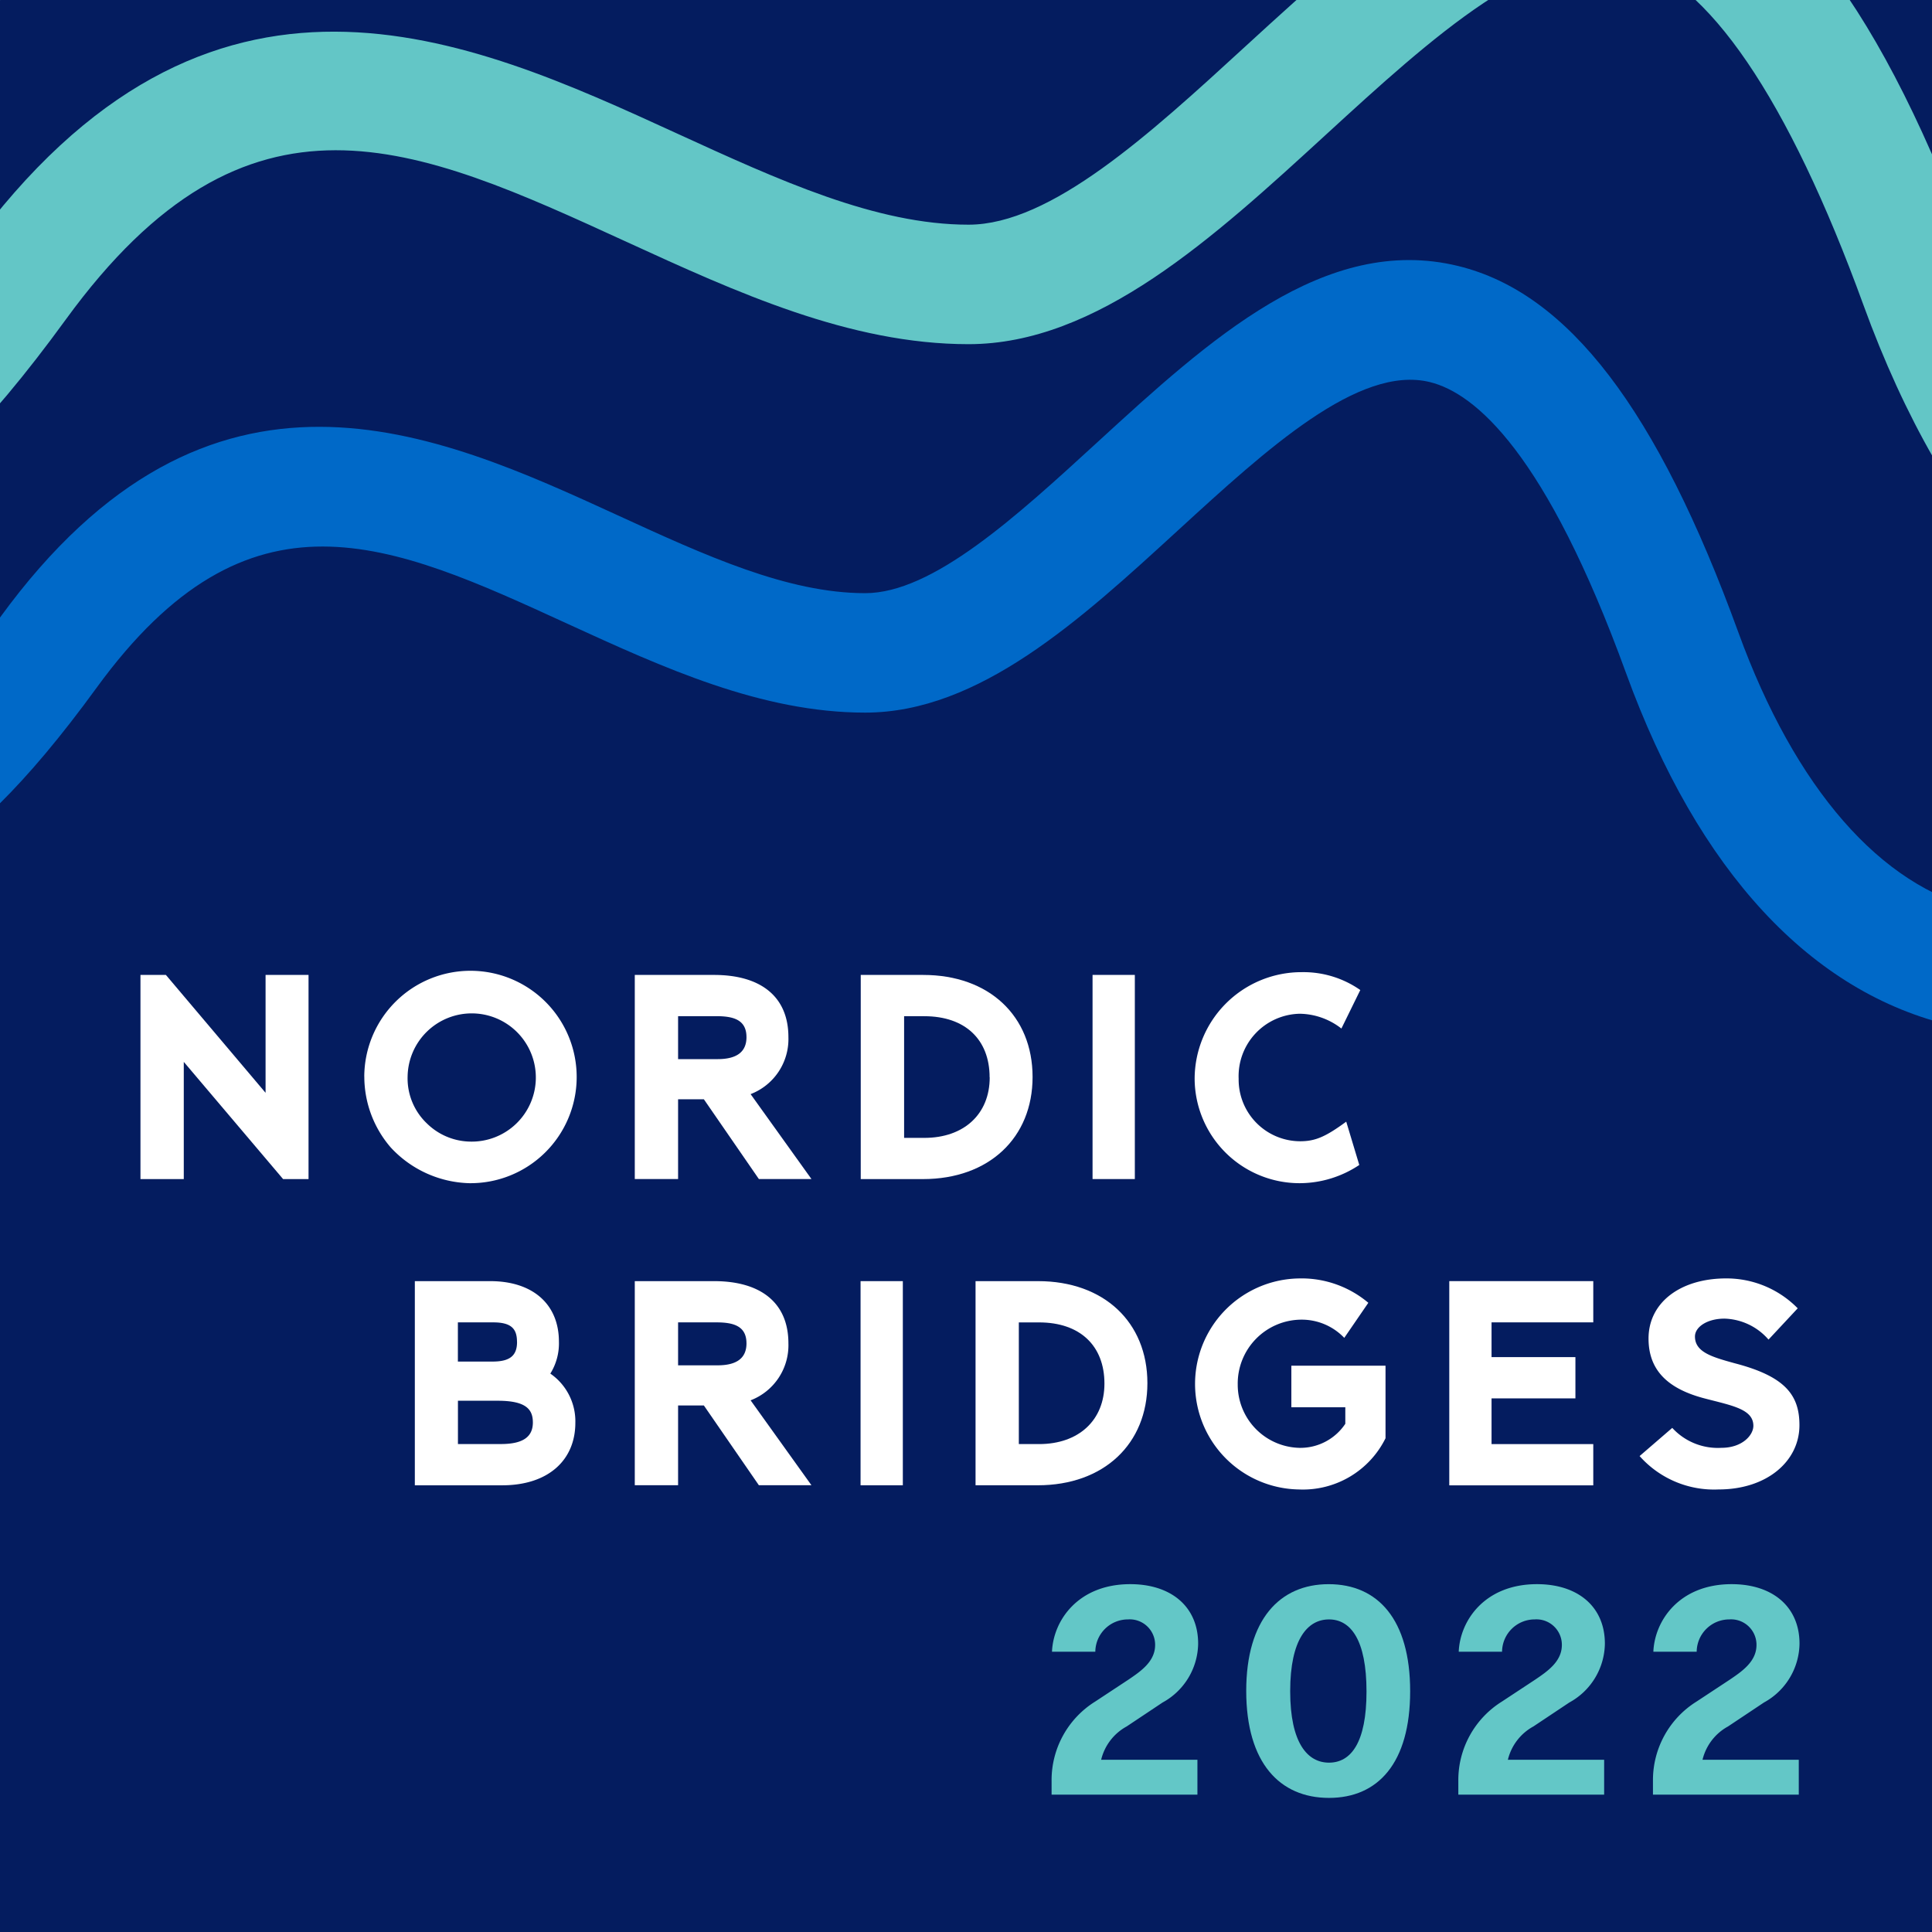 <svg xmlns="http://www.w3.org/2000/svg" xmlns:xlink="http://www.w3.org/1999/xlink" width="139" height="139" viewBox="0 0 139 139">
  <defs>
    <clipPath id="clip-path">
      <rect id="Rectangle_521" data-name="Rectangle 521" width="139" height="139" fill="none"/>
    </clipPath>
  </defs>
  <g id="Group_667" data-name="Group 667" transform="translate(-168.7 -247.405)">
    <rect id="Rectangle_518" data-name="Rectangle 518" width="139" height="139" transform="translate(168.7 247.405)" fill="#041c5f"/>
    <g id="Group_666" data-name="Group 666" transform="translate(168.7 247.405)">
      <g id="Group_665" data-name="Group 665" transform="translate(0)" clip-path="url(#clip-path)">
        <path id="Path_2549" data-name="Path 2549" d="M231.054,351.1c-15.143,4.438-28.227,8.272-38.426,5.917-7.13-1.648-13.3-8.725-17.374-19.93-5.836-16.049-12.239-24.426-20.151-26.364-9.58-2.341-17.919,5.3-25.981,12.689-5.816,5.333-11.832,10.847-16.692,10.847-5.594,0-11.523-2.719-17.8-5.6-13.068-5.991-29.326-13.447-44.458,7.369-8.509,11.7-12.037,11.7-16.119,11.7-6.791,0-12.8,1.123-23.07,15.244C6.336,369.355,2.871,374.121,0,377.677v12.781c4.64-4.159,9.649-11.046,17.927-22.431,8.513-11.7,12.038-11.7,16.122-11.7,6.791,0,12.8-1.123,23.069-15.243,11-15.126,21.117-10.485,33.925-4.609,6.842,3.135,13.915,6.378,21.385,6.378,8.2,0,15.471-6.662,22.5-13.106,6.4-5.865,13.023-11.931,18.132-10.674,3.254.8,8.346,5.077,14.117,20.952,5.177,14.235,13.31,23.007,23.517,25.364,12.392,2.868,26.475-1.262,42.779-6.042,20.385-5.978,43.605-12.785,70.271-8.385v-8.629c-28.166-4.286-52.524,2.855-72.69,8.768" transform="translate(-50.183 -291.583)" fill="#0069c8"/>
        <path id="Path_2550" data-name="Path 2550" d="M213.049,262.357c-8.538-1.972-15.9-10.369-20.724-23.642-6.7-18.44-14-28.048-22.959-30.242-10.78-2.641-20.351,6.126-29.6,14.6-6.868,6.3-13.973,12.81-19.9,12.81-6.664,0-13.635-3.2-21.015-6.579-14.973-6.863-33.608-15.407-50.881,8.348-10.117,13.914-14.387,13.914-19.332,13.914-7.7,0-14.526,1.284-26.281,17.451L0,272.255v14.488c2.685-3.566,5.73-7.753,9.3-12.668,10.117-13.912,14.388-13.912,19.332-13.912,7.7,0,14.526-1.286,26.281-17.452,13.139-18.065,25.148-12.561,40.35-5.591,7.894,3.618,16.057,7.36,24.6,7.36,9.275,0,17.631-7.661,25.711-15.069,7.582-6.951,15.429-14.118,21.747-12.59,5.672,1.389,11.524,9.974,16.925,24.83,5.941,16.335,15.23,26.392,26.868,29.079,14.253,3.3,30.555-1.49,49.434-7.023,13.319-3.906,27.676-8.116,43.194-10.168v-8.6c-16.788,2.068-32.021,6.534-45.613,10.519-17.721,5.195-33.018,9.678-45.082,6.9" transform="translate(-50.183 -219.718)" fill="#63c6c6"/>
        <path id="Path_2551" data-name="Path 2551" d="M234.333,166.112c-9.972-2.3-18.542-12.041-24.131-27.418-7.588-20.868-15.791-31.73-25.817-34.184-12.007-2.947-22.824,6.967-33.273,16.551-7.94,7.278-16.15,14.8-23.168,14.8-7.753,0-15.782-3.681-24.282-7.578-17.8-8.156-37.965-17.4-57.413,9.347-11.751,16.159-17.019,16.159-22.6,16.159-7.263,0-13.836,1.029-23.652,12.243V180q.518-.715,1.052-1.448c11.751-16.158,17.02-16.158,22.6-16.158,8.627,0,16.279-1.452,29.546-19.7,15.317-21.062,29.246-14.672,46.882-6.589,8.965,4.109,18.236,8.358,27.864,8.358,10.362,0,19.824-8.675,28.976-17.065,8.787-8.058,17.865-16.4,25.422-14.536,6.788,1.66,13.443,11.341,19.782,28.772,6.714,18.469,17.182,29.829,30.275,32.853,16.138,3.733,34.7-1.718,56.2-8.021,4.922-1.443,9.968-2.922,15.143-4.343v-8.9c-6.1,1.633-11.952,3.35-17.562,5-20.343,5.963-37.912,11.112-51.849,7.894" transform="translate(-50.183 -146.645)" fill="#63c6c6"/>
        <path id="Path_2552" data-name="Path 2552" d="M255.616,69.888c-11.4-2.634-21.184-13.711-27.539-31.191C219.606,15.4,210.495,3.283,199.407.569c-13.24-3.222-25.293,7.809-36.95,18.5-9.011,8.261-18.327,16.8-26.435,16.8-8.841,0-17.928-4.165-27.548-8.576C88.642,18.2,66.157,7.894,44.53,37.637c-13.384,18.4-19.445,18.4-25.864,18.4-6.031,0-11.634.645-18.667,6.236v11.8c8.619-9.44,13.528-9.441,18.667-9.441,9.551,0,18.033-1.616,32.813-21.942,17.492-24.055,34.136-16.426,53.413-7.588,10.034,4.6,20.411,9.357,31.13,9.357,11.45,0,22.02-9.69,32.243-19.062,9.991-9.158,20.325-18.626,29.1-16.484C205.188,10.832,212.8,21.841,220,41.634c7.491,20.6,19.137,33.268,33.683,36.627,14.725,3.408,31.324-.052,50.061-5.289v-8.93c-18.549,5.27-34.766,8.936-48.127,5.847" transform="translate(-50.183 -73.594)" fill="#0069c8"/>
        <path id="Path_2553" data-name="Path 2553" d="M202.672,483.2h1.83l7.171,8.481V483.2h3.091v14.688h-1.83l-7.146-8.433v8.433h-3.116Z" transform="translate(-192.566 -413.057)" fill="#fff"/>
        <path id="Path_2554" data-name="Path 2554" d="M256.8,490.05a7.641,7.641,0,1,1,7.566,7.666,7.974,7.974,0,0,1-5.663-2.572,7.8,7.8,0,0,1-1.9-5.094m7.591,4.673a4.613,4.613,0,1,0-4.476-4.673,4.476,4.476,0,0,0,1.409,3.387,4.546,4.546,0,0,0,3.066,1.286" transform="translate(-230.592 -412.59)" fill="#fff"/>
        <path id="Path_2555" data-name="Path 2555" d="M327.943,483.2c3.289,0,5.341,1.508,5.341,4.475a4.244,4.244,0,0,1-2.72,4.1l4.377,6.108h-3.783l-3.956-5.737h-1.855v5.737h-3.116V483.2Zm2.324,4.475c0-1.236-.915-1.508-2.151-1.508h-2.769v3.09h2.844c1.409,0,2.077-.544,2.077-1.583" transform="translate(-276.561 -413.057)" fill="#fff"/>
        <path id="Path_2556" data-name="Path 2556" d="M381.38,483.2c4.723,0,7.863,2.942,7.863,7.344,0,4.352-3.116,7.344-7.888,7.344H376.88V483.2Zm4.772,7.369c0-2.72-1.755-4.4-4.7-4.4H380v8.754h1.459c2.843,0,4.7-1.707,4.7-4.352" transform="translate(-314.953 -413.057)" fill="#fff"/>
        <rect id="Rectangle_519" data-name="Rectangle 519" width="3.042" height="14.688" transform="translate(78.605 70.141)" fill="#fff"/>
        <path id="Path_2557" data-name="Path 2557" d="M465.366,482.533a7.127,7.127,0,0,1,4.2,1.286l-1.359,2.77a4.979,4.979,0,0,0-2.993-1.064,4.492,4.492,0,0,0-4.4,4.674,4.438,4.438,0,0,0,4.426,4.5c1.088,0,1.83-.322,3.314-1.41l.939,3.116a7.757,7.757,0,0,1-4.278,1.311,7.551,7.551,0,0,1-7.567-7.493,7.688,7.688,0,0,1,7.715-7.69" transform="translate(-371.698 -412.59)" fill="#fff"/>
        <path id="Path_2558" data-name="Path 2558" d="M274.468,557.265c3.091,0,4.945,1.681,4.945,4.352a4.1,4.1,0,0,1-.618,2.3,4.174,4.174,0,0,1,1.8,3.537c0,2.695-1.953,4.5-5.267,4.5h-6.281V557.265Zm1.929,4.376c0-.914-.371-1.409-1.706-1.409h-2.547v2.819h2.5c1.236,0,1.756-.421,1.756-1.41m1.138,5.786c0-.939-.495-1.557-2.522-1.557h-2.868v3.115h3.091c1.632,0,2.3-.544,2.3-1.558" transform="translate(-239.201 -465.092)" fill="#fff"/>
        <path id="Path_2559" data-name="Path 2559" d="M327.943,557.264c3.289,0,5.341,1.508,5.341,4.475a4.244,4.244,0,0,1-2.72,4.1l4.377,6.108h-3.783l-3.956-5.737h-1.855v5.737h-3.116V557.264Zm2.324,4.475c0-1.236-.915-1.508-2.151-1.508h-2.769v3.09h2.844c1.409,0,2.077-.544,2.077-1.582" transform="translate(-276.561 -465.091)" fill="#fff"/>
        <rect id="Rectangle_520" data-name="Rectangle 520" width="3.041" height="14.688" transform="translate(61.914 92.173)" fill="#fff"/>
        <path id="Path_2560" data-name="Path 2560" d="M409.149,557.265c4.723,0,7.863,2.942,7.863,7.343,0,4.352-3.116,7.344-7.888,7.344h-4.476V557.265Zm4.772,7.369c0-2.72-1.756-4.4-4.7-4.4h-1.459v8.754h1.459c2.843,0,4.7-1.707,4.7-4.352" transform="translate(-334.461 -465.092)" fill="#fff"/>
        <path id="Path_2561" data-name="Path 2561" d="M465.25,556.6a7.456,7.456,0,0,1,4.847,1.755l-1.731,2.523a4.231,4.231,0,0,0-3.091-1.31,4.6,4.6,0,0,0-4.574,4.673,4.545,4.545,0,0,0,4.426,4.55,3.887,3.887,0,0,0,3.314-1.731v-1.187h-3.882v-2.992h6.775V568.1a6.629,6.629,0,0,1-6.231,3.685,7.592,7.592,0,0,1,.148-15.183" transform="translate(-371.651 -464.624)" fill="#fff"/>
        <path id="Path_2562" data-name="Path 2562" d="M529.585,557.264v2.967h-7.319v2.5H528.3V565.7h-6.034v3.289h7.319v2.968h-10.36V557.264Z" transform="translate(-414.955 -465.092)" fill="#fff"/>
        <path id="Path_2563" data-name="Path 2563" d="M565.26,569.382l2.349-2.027a4.446,4.446,0,0,0,3.536,1.434c1.508,0,2.3-.914,2.3-1.583,0-1.211-1.558-1.458-3.536-1.978-2.72-.716-4.006-2.1-4.006-4.3,0-2.6,2.3-4.327,5.589-4.327a7.177,7.177,0,0,1,5.143,2.151l-2.1,2.251a4.352,4.352,0,0,0-3.166-1.509c-1.236,0-2.126.593-2.126,1.286,0,1.137,1.261,1.483,2.868,1.928,3.61.94,4.649,2.275,4.649,4.451,0,2.621-2.374,4.625-5.811,4.625a7.16,7.16,0,0,1-5.687-2.4" transform="translate(-447.297 -464.624)" fill="#fff"/>
        <path id="Path_2564" data-name="Path 2564" d="M426.6,643.189h6.932V645.7H423.04v-1a6.66,6.66,0,0,1,3.141-5.7l2.4-1.582c.884-.6,1.908-1.3,1.908-2.489a1.829,1.829,0,0,0-1.954-1.837,2.349,2.349,0,0,0-2.349,2.326h-3.117c.093-2.256,1.884-4.862,5.63-4.862,2.954,0,4.885,1.629,4.885,4.281a4.9,4.9,0,0,1-2.559,4.234l-2.582,1.721a3.726,3.726,0,0,0-1.838,2.4" transform="translate(-347.382 -516.582)" fill="#63c7c7"/>
        <path id="Path_2565" data-name="Path 2565" d="M470.116,638.234c0-5.141,2.419-7.677,5.932-7.677,3.536,0,5.862,2.536,5.862,7.7,0,5.187-2.326,7.677-5.839,7.677-3.536,0-5.955-2.513-5.955-7.7m8.654.046c0-3.722-1.14-5.187-2.7-5.187-1.535,0-2.791,1.419-2.791,5.164s1.256,5.141,2.791,5.141c1.582,0,2.7-1.442,2.7-5.118" transform="translate(-380.455 -516.582)" fill="#63c7c7"/>
        <path id="Path_2566" data-name="Path 2566" d="M524.973,643.189h6.932V645.7H521.414v-1a6.66,6.66,0,0,1,3.141-5.7l2.4-1.582c.884-.6,1.908-1.3,1.908-2.489a1.829,1.829,0,0,0-1.954-1.837,2.349,2.349,0,0,0-2.349,2.326h-3.117c.093-2.256,1.884-4.862,5.63-4.862,2.954,0,4.885,1.629,4.885,4.281a4.9,4.9,0,0,1-2.559,4.234l-2.582,1.721a3.726,3.726,0,0,0-1.838,2.4" transform="translate(-416.493 -516.582)" fill="#63c7c7"/>
        <path id="Path_2567" data-name="Path 2567" d="M572.049,643.189h6.932V645.7H568.49v-1a6.66,6.66,0,0,1,3.141-5.7l2.4-1.582c.884-.6,1.908-1.3,1.908-2.489a1.829,1.829,0,0,0-1.954-1.837,2.349,2.349,0,0,0-2.349,2.326h-3.117c.093-2.256,1.884-4.862,5.63-4.862,2.954,0,4.885,1.629,4.885,4.281a4.9,4.9,0,0,1-2.559,4.234l-2.582,1.721a3.727,3.727,0,0,0-1.838,2.4" transform="translate(-449.566 -516.582)" fill="#63c7c7"/>
      </g>
    </g>
  </g>
</svg>
